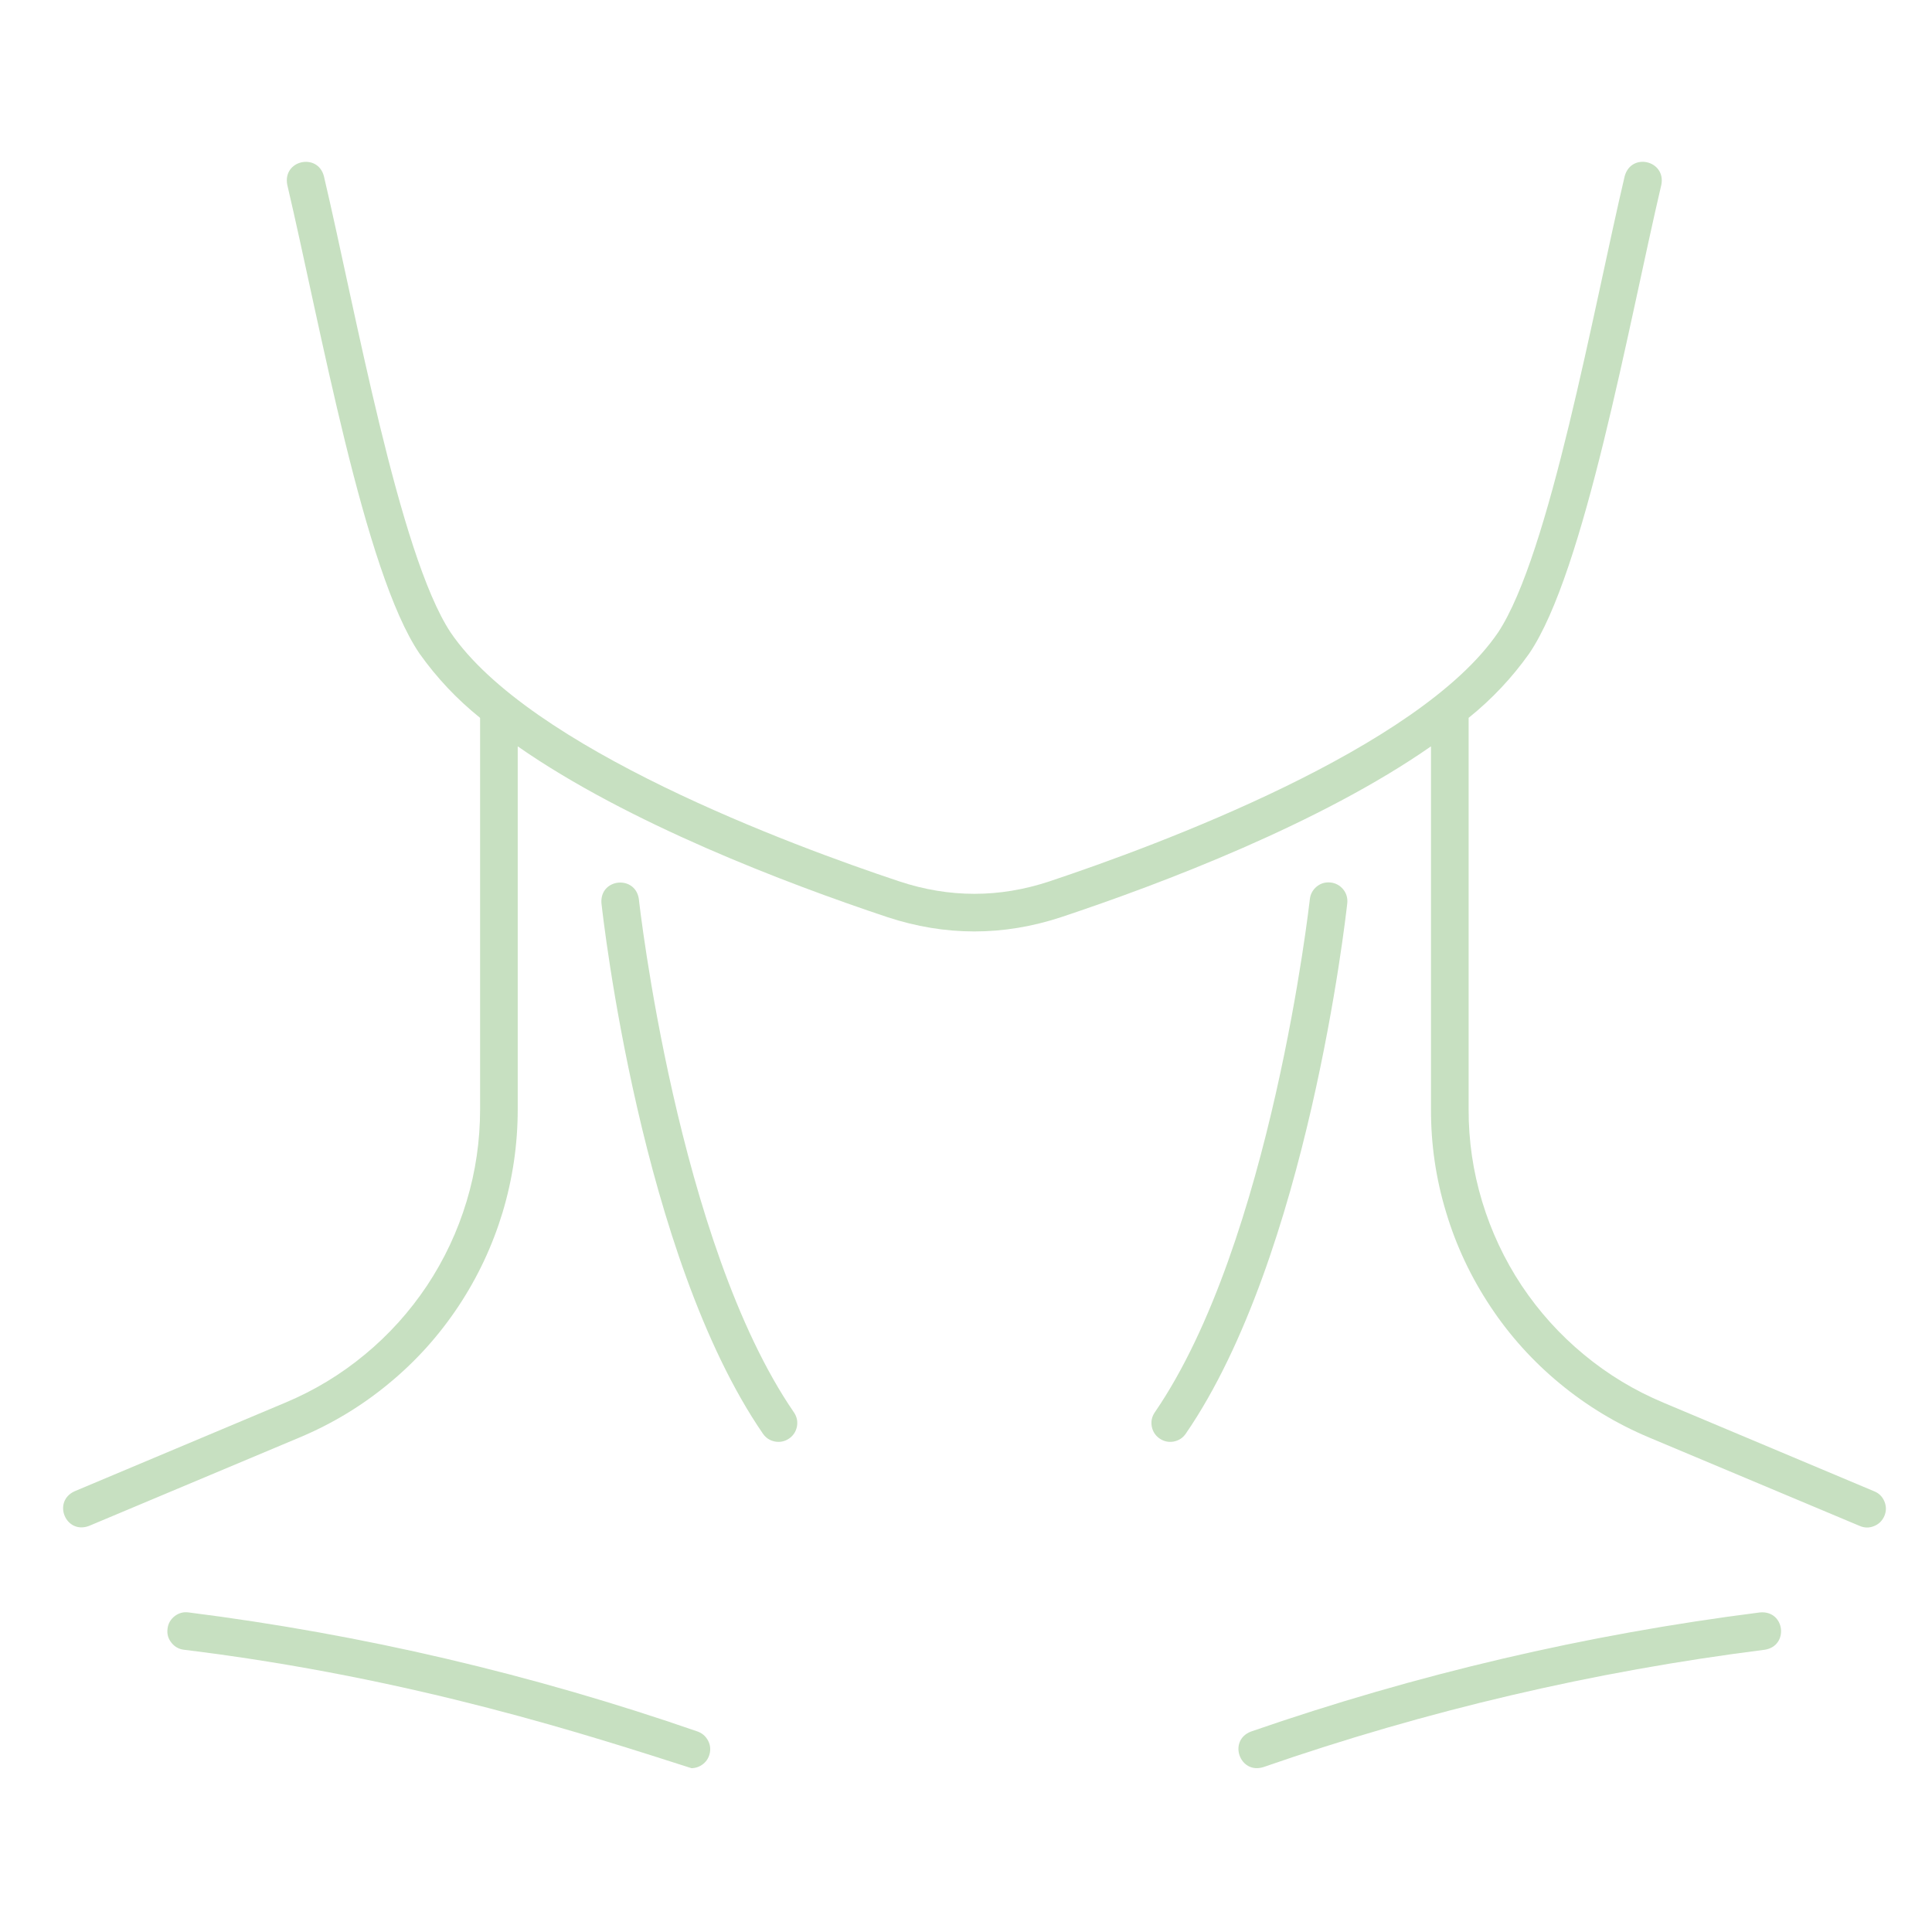 <svg xmlns="http://www.w3.org/2000/svg" xmlns:xlink="http://www.w3.org/1999/xlink" width="100" zoomAndPan="magnify" viewBox="0 0 75 75" height="100" preserveAspectRatio="xMidYMid meet"><defs><clipPath id="78f90ec9d1"><path d="M 2 6 L 73.234 6 L 73.234 60 L 2 60 Z M 2 6 " clip-rule="nonzero"></path></clipPath><clipPath id="3d0ab10c9d"><path d="M 6 62 L 28 62 L 28 68.895 L 6 68.895 Z M 6 62 " clip-rule="nonzero"></path></clipPath><clipPath id="256d795da2"><path d="M 48 62 L 70 62 L 70 68.895 L 48 68.895 Z M 48 62 " clip-rule="nonzero"></path></clipPath></defs><g clip-path="url(#78f90ec9d1)"><path fill="#c7e0c1" d="M 72.754 57.891 L 64.578 54.453 C 63.457 53.984 62.426 53.363 61.488 52.586 C 60.551 51.812 59.746 50.918 59.07 49.906 C 58.398 48.891 57.887 47.801 57.535 46.637 C 57.184 45.473 57.008 44.281 57.012 43.062 L 57.012 27.867 C 57.91 27.145 58.695 26.312 59.363 25.371 C 61.516 22.211 63.211 12.645 64.492 7.176 C 64.68 6.234 63.328 5.902 63.07 6.84 C 61.852 12.012 60.16 21.523 58.156 24.551 C 55.09 29.055 44.953 32.809 40.738 34.215 C 38.797 34.859 36.852 34.859 34.91 34.215 C 30.691 32.809 20.559 29.055 17.492 24.551 C 15.488 21.52 13.793 12.012 12.574 6.84 C 12.336 5.922 10.965 6.211 11.152 7.176 C 12.438 12.645 14.133 22.211 16.285 25.371 C 16.953 26.312 17.738 27.145 18.637 27.867 L 18.637 43.062 C 18.637 44.281 18.465 45.473 18.113 46.637 C 17.762 47.801 17.25 48.891 16.578 49.906 C 15.902 50.918 15.098 51.812 14.16 52.586 C 13.223 53.363 12.191 53.984 11.07 54.453 L 2.895 57.891 C 2.02 58.293 2.555 59.582 3.461 59.234 L 11.633 55.801 C 12.891 55.273 14.043 54.578 15.09 53.711 C 16.141 52.848 17.039 51.848 17.793 50.715 C 18.547 49.578 19.117 48.363 19.512 47.059 C 19.902 45.758 20.098 44.426 20.098 43.062 L 20.098 28.973 C 24.375 31.957 30.508 34.289 34.445 35.602 C 36.699 36.344 38.949 36.344 41.199 35.602 C 45.141 34.289 51.27 31.957 55.551 28.973 L 55.551 43.062 C 55.547 44.426 55.742 45.758 56.137 47.059 C 56.527 48.363 57.102 49.578 57.855 50.715 C 58.605 51.848 59.508 52.848 60.555 53.711 C 61.605 54.578 62.758 55.273 64.012 55.801 L 72.188 59.234 C 72.375 59.316 72.562 59.32 72.75 59.242 C 72.938 59.168 73.07 59.035 73.152 58.848 C 73.23 58.66 73.23 58.473 73.152 58.285 C 73.074 58.098 72.941 57.965 72.754 57.891 Z M 72.754 57.891 " fill-opacity="1" fill-rule="nonzero"></path></g><path fill="#c7e0c1" d="M 24.801 34.906 C 24.668 33.957 23.277 34.094 23.348 35.062 C 23.41 35.621 24.887 48.773 29.617 55.656 C 29.73 55.82 29.887 55.922 30.086 55.961 C 30.281 55.996 30.465 55.957 30.633 55.844 C 30.797 55.73 30.898 55.574 30.938 55.375 C 30.973 55.176 30.934 54.996 30.82 54.828 C 26.301 48.25 24.812 35.039 24.801 34.906 Z M 24.801 34.906 " fill-opacity="1" fill-rule="nonzero"></path><path fill="#c7e0c1" d="M 51.652 34.258 C 51.453 34.238 51.273 34.289 51.117 34.414 C 50.961 34.543 50.871 34.707 50.848 34.906 C 50.832 35.039 49.348 48.25 44.828 54.828 C 44.715 54.996 44.676 55.176 44.711 55.375 C 44.75 55.574 44.852 55.73 45.016 55.844 C 45.184 55.957 45.363 55.996 45.562 55.961 C 45.762 55.922 45.918 55.82 46.031 55.656 C 50.762 48.773 52.238 35.621 52.301 35.062 C 52.32 34.863 52.27 34.684 52.145 34.527 C 52.016 34.371 51.852 34.281 51.652 34.258 Z M 51.652 34.258 " fill-opacity="1" fill-rule="nonzero"></path><g clip-path="url(#3d0ab10c9d)"><path fill="#c7e0c1" d="M 27.086 67.219 C 20.66 64.992 14.07 63.449 7.32 62.594 C 7.121 62.566 6.941 62.617 6.781 62.738 C 6.621 62.863 6.527 63.027 6.504 63.227 C 6.477 63.43 6.527 63.609 6.652 63.766 C 6.777 63.926 6.941 64.02 7.141 64.043 C 16.133 65.141 23.059 67.434 26.844 68.641 C 27.02 68.637 27.176 68.578 27.312 68.465 C 27.445 68.352 27.527 68.207 27.559 68.031 C 27.59 67.855 27.559 67.691 27.469 67.539 C 27.379 67.387 27.254 67.281 27.086 67.219 Z M 27.086 67.219 " fill-opacity="1" fill-rule="nonzero"></path></g><g clip-path="url(#256d795da2)"><path fill="#c7e0c1" d="M 68.324 62.594 C 61.578 63.449 54.988 64.992 48.562 67.219 C 47.66 67.566 48.125 68.891 49.047 68.598 C 55.375 66.402 61.859 64.883 68.508 64.043 C 69.453 63.895 69.297 62.508 68.324 62.594 Z M 68.324 62.594 " fill-opacity="1" fill-rule="nonzero"></path></g></svg>